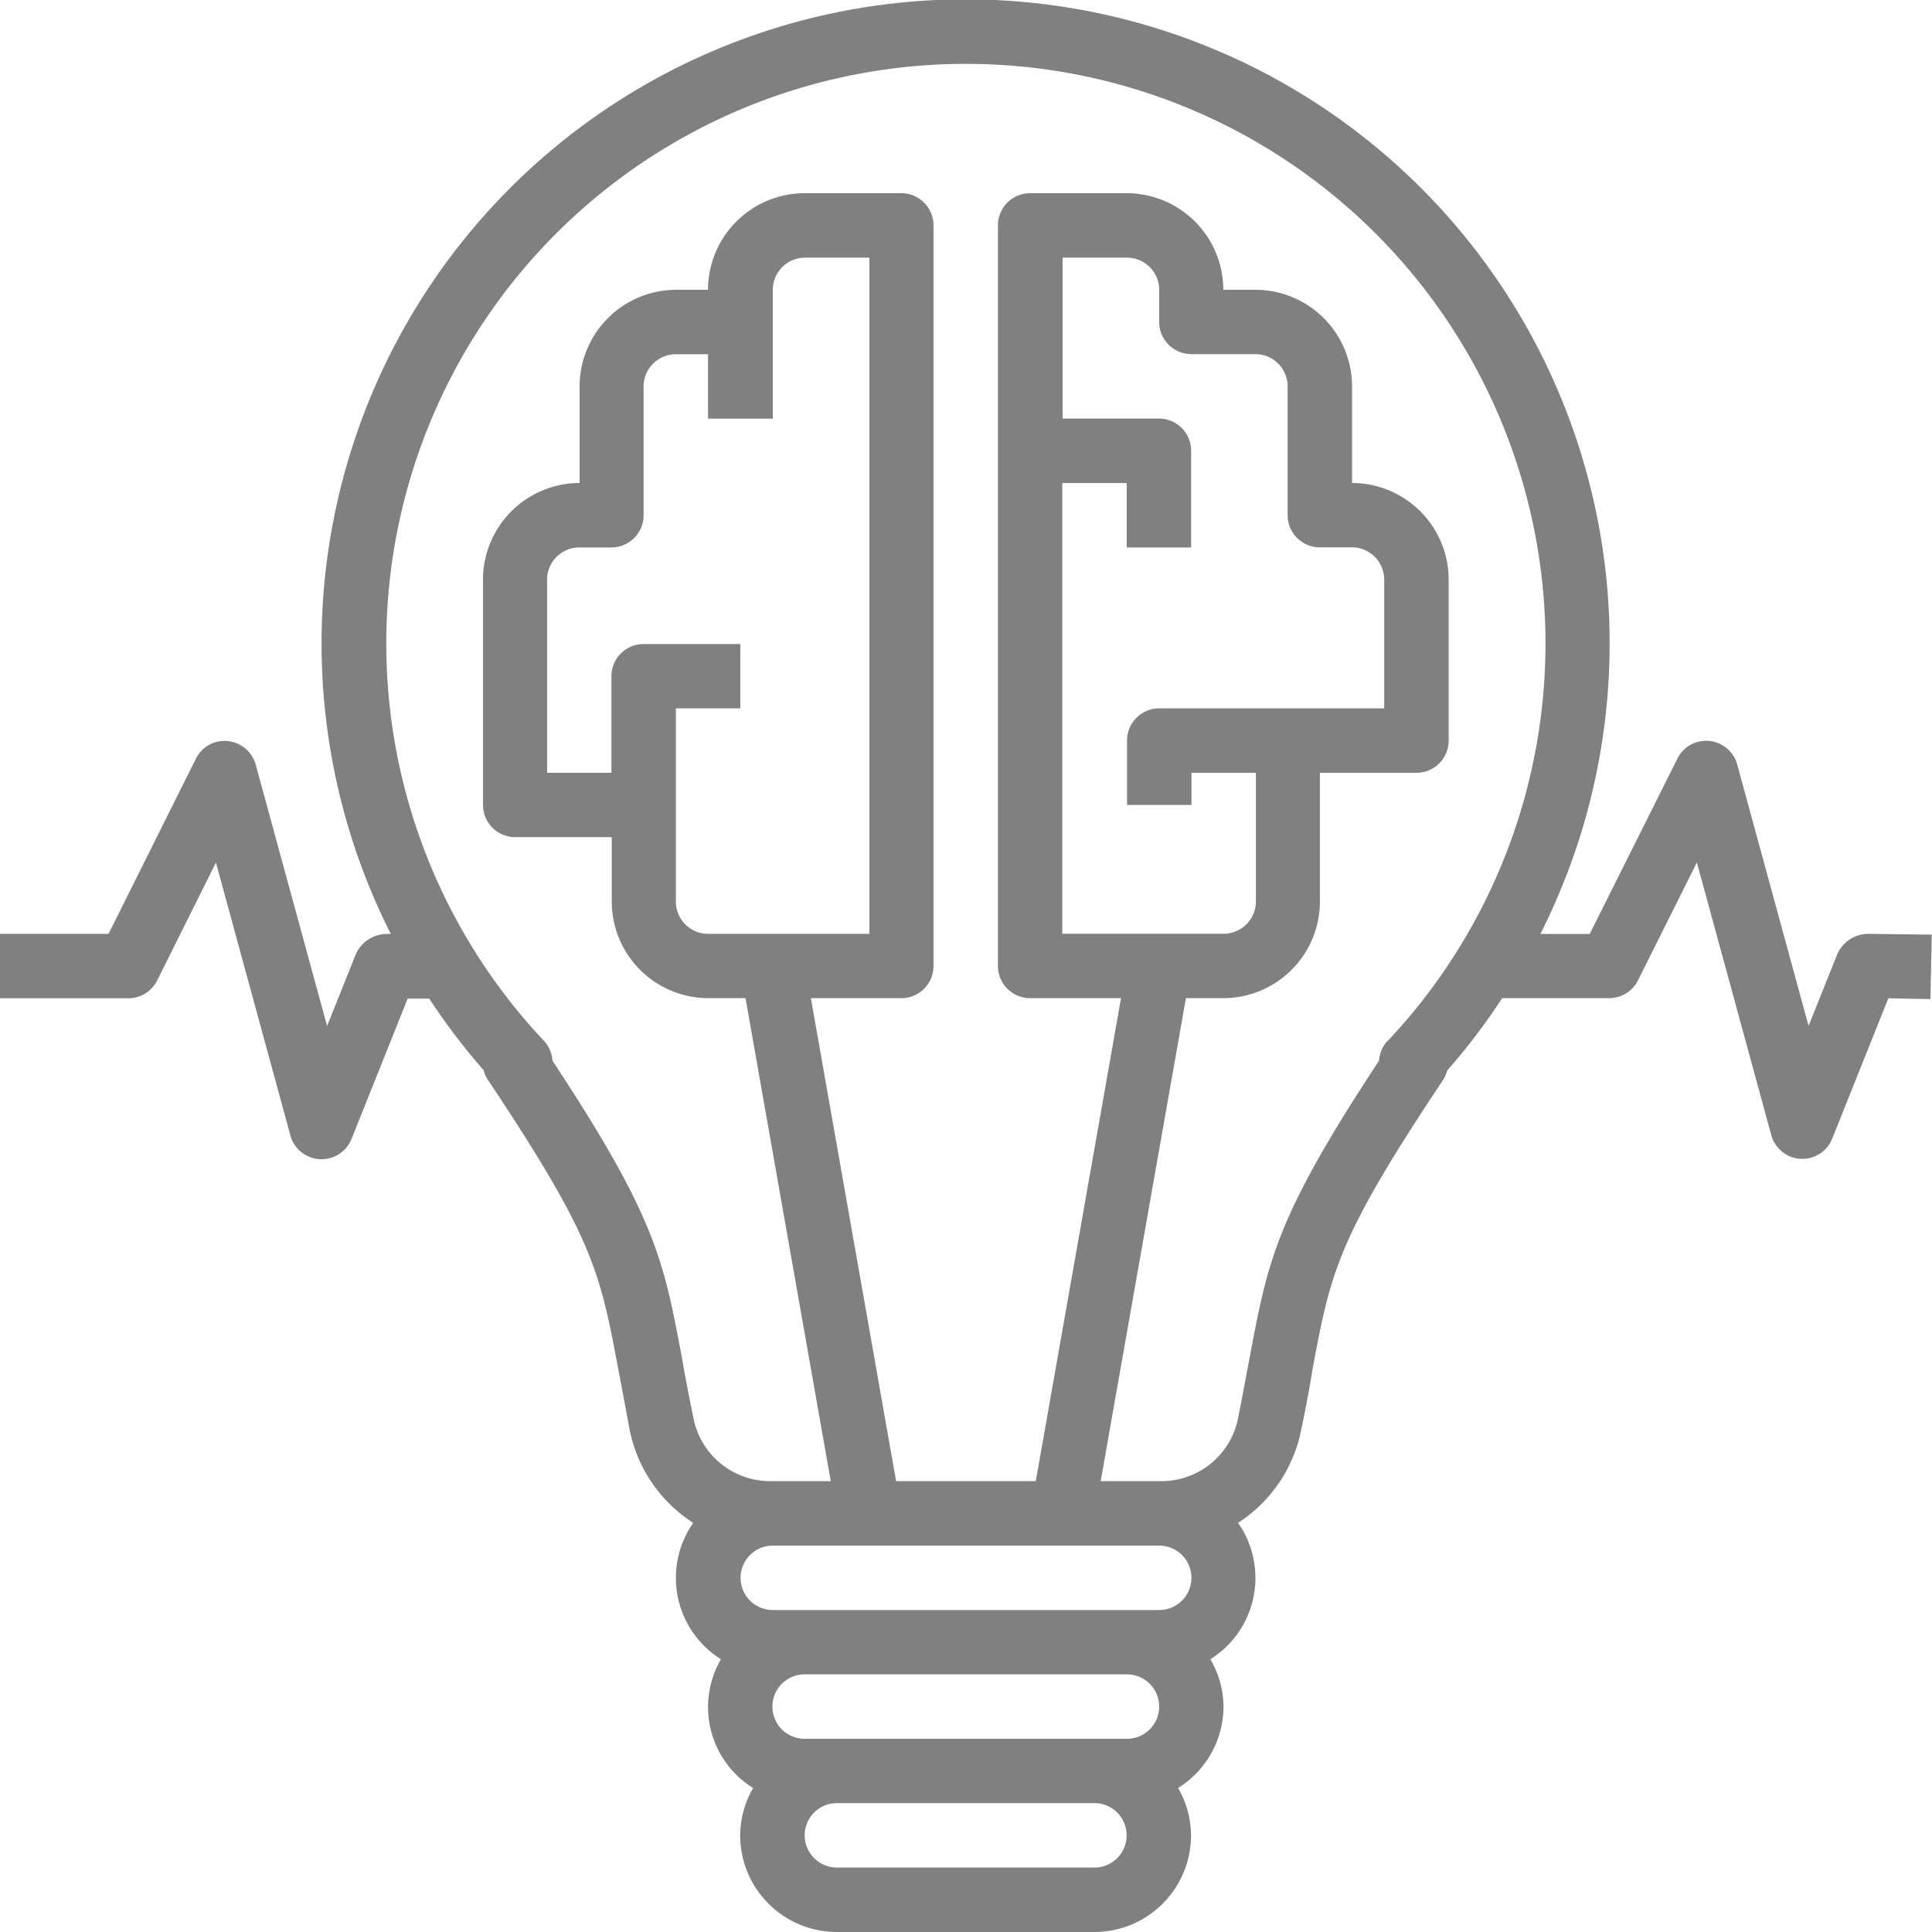 <svg id="Layer_1" data-name="Layer 1" xmlns="http://www.w3.org/2000/svg" viewBox="0 0 170 170"><defs><style>.cls-1{fill:gray;}</style></defs><title>icono-impulso-creativo</title><path class="cls-1" d="M164.36,82.17a3,3,0,0,0-2.69,1.78l-2.53,6.32-6.28-23a2.84,2.84,0,0,0-2.45-2.07,2.8,2.8,0,0,0-2.81,1.55l-7.72,15.43h-4.34a56.67,56.67,0,1,0-101.15,0H34a3,3,0,0,0-2.69,1.78l-2.53,6.32-6.28-23a2.84,2.84,0,0,0-2.45-2.07,2.79,2.79,0,0,0-2.81,1.55L9.55,82.17H0v5.67H11.3a2.83,2.83,0,0,0,2.53-1.57L19,75.9l6.55,24A2.84,2.84,0,0,0,28.14,102h.16a2.83,2.83,0,0,0,2.63-1.78l4.94-12.35,1.9,0a56.51,56.51,0,0,0,4.78,6.29,2.82,2.82,0,0,0,.39.87c9.3,13.95,9.84,16.84,11.46,25.42.3,1.58.63,3.33,1,5.34A12.69,12.69,0,0,0,61,134a8.44,8.44,0,0,0,2.44,12,8.37,8.37,0,0,0,2.83,11.33,8.4,8.4,0,0,0-1.14,4.17,8.51,8.51,0,0,0,8.5,8.5H96.3a8.51,8.51,0,0,0,8.5-8.5,8.4,8.4,0,0,0-1.14-4.17,8.48,8.48,0,0,0,4-7.17A8.4,8.4,0,0,0,106.5,146a8.44,8.44,0,0,0,2.44-12,12.68,12.68,0,0,0,5.55-8.16c.42-2,.75-3.77,1-5.35,1.61-8.58,2.16-11.47,11.46-25.42a2.82,2.82,0,0,0,.39-.87,56.5,56.5,0,0,0,4.84-6.37h9.42a2.83,2.83,0,0,0,2.53-1.57l5.18-10.37,6.55,24a2.84,2.84,0,0,0,2.57,2.08h.16a2.83,2.83,0,0,0,2.63-1.78l4.94-12.35,3.7.07.12-5.67ZM102,136a2.83,2.83,0,0,1,0,5.67H68A2.83,2.83,0,0,1,68,136Zm0,14.17A2.84,2.84,0,0,1,99.14,153H70.8a2.83,2.83,0,0,1,0-5.67H99.14A2.84,2.84,0,0,1,102,150.17ZM96.3,164.33H73.64a2.83,2.83,0,1,1,0-5.67H96.3a2.83,2.83,0,1,1,0,5.67Zm25.82-72.78a2.85,2.85,0,0,0-.77,1.77c-9.06,13.76-9.76,17.49-11.39,26.12-.29,1.54-.61,3.26-1,5.25a6.88,6.88,0,0,1-6.72,5.64H96.85l7.5-42.5h3.29a8.51,8.51,0,0,0,8.5-8.5V68h8.5a2.83,2.83,0,0,0,2.83-2.83V51a8.51,8.51,0,0,0-8.5-8.5V34a8.51,8.51,0,0,0-8.5-8.5h-2.83a8.51,8.51,0,0,0-8.5-8.5h-8.5a2.83,2.83,0,0,0-2.83,2.83V85a2.83,2.83,0,0,0,2.83,2.83h8l-7.5,42.5H78.85l-7.5-42.5h8A2.83,2.83,0,0,0,82.14,85V19.83A2.83,2.83,0,0,0,79.3,17H70.8a8.51,8.51,0,0,0-8.5,8.5H59.47A8.51,8.51,0,0,0,51,34v8.5a8.51,8.51,0,0,0-8.5,8.5V70.83a2.83,2.83,0,0,0,2.83,2.83h8.5v5.67a8.51,8.51,0,0,0,8.5,8.5H65.6l7.5,42.5H67.72A6.88,6.88,0,0,1,61,124.69c-.41-2-.74-3.7-1-5.24-1.62-8.63-2.32-12.36-11.39-26.12a2.85,2.85,0,0,0-.77-1.77,51,51,0,1,1,74.3,0ZM93.47,42.5h5.67v5.67h5.67v-8.5A2.83,2.83,0,0,0,102,36.83h-8.5V22.67h5.67A2.84,2.84,0,0,1,102,25.5v2.83a2.83,2.83,0,0,0,2.83,2.83h5.67A2.84,2.84,0,0,1,113.3,34V45.33a2.83,2.83,0,0,0,2.83,2.83H119A2.84,2.84,0,0,1,121.8,51V62.33H102a2.83,2.83,0,0,0-2.83,2.83v5.67h5.67V68h5.67V79.33a2.84,2.84,0,0,1-2.83,2.83H93.47Zm-34,28.33v-8.5h5.67V56.67h-8.5A2.83,2.83,0,0,0,53.8,59.5V68H48.14V51A2.84,2.84,0,0,1,51,48.17H53.8a2.83,2.83,0,0,0,2.83-2.83V34a2.84,2.84,0,0,1,2.83-2.83H62.3v5.67H68V25.5a2.84,2.84,0,0,1,2.83-2.83h5.67v59.5H62.3a2.84,2.84,0,0,1-2.83-2.83Z"/></svg>